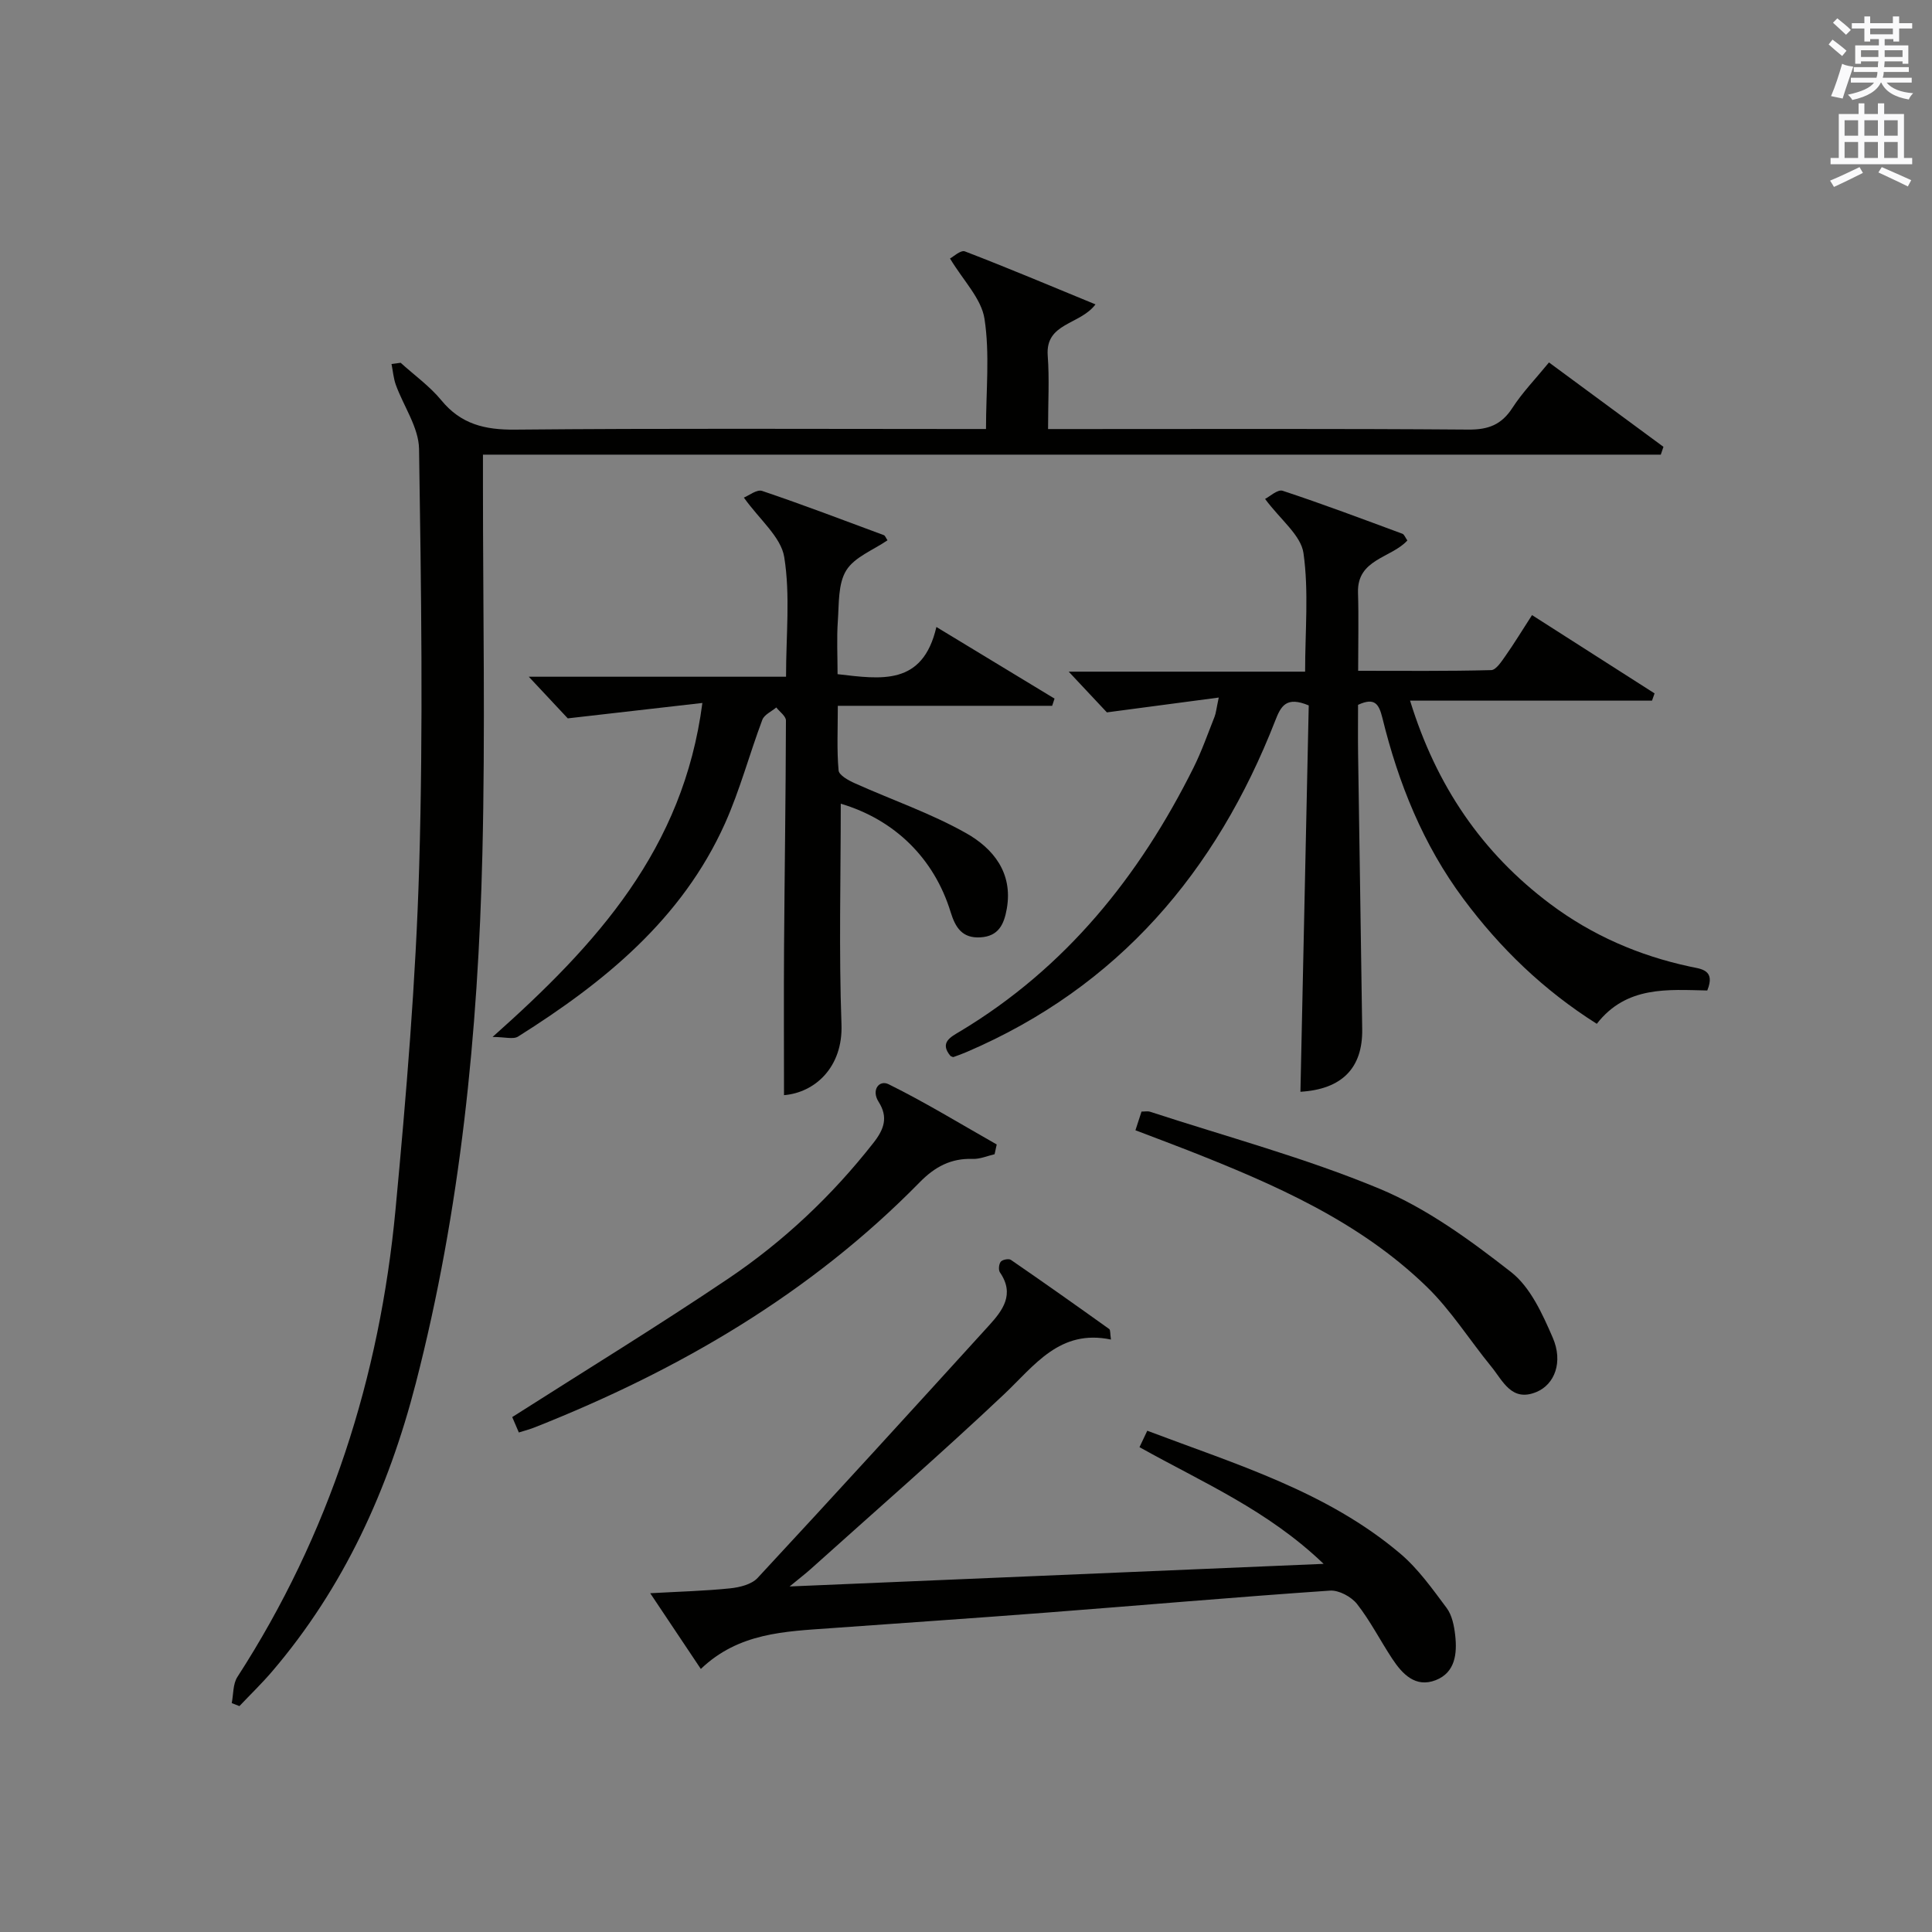 <?xml version="1.0" encoding="utf-8"?>
<!-- Generator: Adobe Illustrator 22.0.0, SVG Export Plug-In . SVG Version: 6.00 Build 0)  -->
<svg version="1.1" id="漢-ZDIC-典" xmlns="http://www.w3.org/2000/svg" xmlns:xlink="http://www.w3.org/1999/xlink" x="0px" y="0px"
	 viewBox="0 0 400 400" style="enable-background:new 0 0 400 400;" xml:space="preserve">
<rect x="0" y="0" width="400" height="400" fill="#808080" stroke="none"/>
<style type="text/css">
	.st1{fill:#010100;}
	.st2{fill:#fafafb;}
</style>
<g>
	
	<path class="st1" d="M82.95,75.11c2.83,2.57,6.02,4.84,8.42,7.76c4.08,4.97,9.02,6.14,15.27,6.08c30.49-0.29,60.99-0.13,91.48-0.13
		c1.79,0,3.57,0,6.02,0c0-7.98,0.81-15.54-0.31-22.81c-0.64-4.19-4.39-7.91-7.14-12.49c0.63-0.32,2.21-1.81,3.09-1.47
		c8.93,3.43,17.75,7.15,27.03,10.97c-3.24,4.3-10.41,3.77-9.89,10.62c0.36,4.79,0.07,9.63,0.07,15.19c2.05,0,3.81,0,5.57,0
		c27.16,0,54.32-0.1,81.48,0.11c4.12,0.03,6.83-1.01,9.08-4.48c2.06-3.19,4.76-5.97,7.58-9.42c7.95,5.86,15.83,11.67,23.7,17.47
		c-0.18,0.54-0.37,1.08-0.55,1.62c-81.13,0-162.27,0-243.86,0c0,2.66,0,4.46,0,6.25c0,25.5,0.5,51-0.12,76.48
		c-0.89,36.93-4.52,73.61-13.78,109.51c-5.67,21.98-14.88,42.3-29.78,59.72c-2.12,2.48-4.49,4.76-6.74,7.14
		c-0.53-0.21-1.06-0.41-1.59-0.62c0.36-1.82,0.23-3.95,1.16-5.4c19.08-29.52,29.48-62.04,32.75-96.81
		c2.22-23.65,4.21-47.37,4.9-71.1c0.84-28.76,0.41-57.57-0.03-86.35c-0.07-4.45-3.2-8.83-4.81-13.28c-0.49-1.37-0.6-2.87-0.89-4.31
		C81.7,75.28,82.33,75.2,82.95,75.11z"/>
	<path class="st1" d="M281.17,145.93c0,3.33-0.04,6.79,0.01,10.26c0.27,18.97,0.59,37.95,0.85,56.92c0.11,8.02-4.19,12.41-12.79,12.93
		c0.58-26.8,1.15-53.59,1.72-79.99c-4.65-1.94-5.75,0.09-6.95,3.19c-12.21,31.25-32.47,55.09-63.82,68.54
		c-0.91,0.39-1.85,0.74-2.79,1.07c-0.12,0.04-0.31-0.1-0.6-0.21c-2.36-2.79,0.04-3.95,2-5.12c21.83-13.12,37.08-32.07,48.3-54.57
		c1.7-3.41,2.96-7.03,4.37-10.58c0.29-0.74,0.35-1.57,0.86-3.95c-8.05,1.07-15.36,2.04-23.16,3.07c-2.04-2.17-4.93-5.26-7.91-8.43
		c16.01,0,32.26,0,48.95,0c0-8.46,0.78-16.64-0.34-24.55c-0.53-3.7-4.74-6.88-7.95-11.21c0.91-0.45,2.6-2.04,3.64-1.69
		c8.34,2.75,16.56,5.85,24.8,8.9c0.37,0.14,0.57,0.75,1.02,1.39c-3.34,3.66-10.43,3.82-10.22,10.78c0.16,5.14,0.03,10.29,0.03,16.2
		c9.39,0,18.47,0.1,27.55-0.14c1.02-0.03,2.15-1.82,2.97-2.97c1.8-2.56,3.43-5.25,5.48-8.42c8.65,5.53,17.01,10.87,25.37,16.21
		c-0.18,0.5-0.35,1-0.53,1.5c-16.5,0-33,0-50.09,0c5.44,17.67,14.91,31.53,29.05,42.12c8.63,6.46,18.32,10.67,28.88,12.94
		c2.26,0.49,5.38,0.61,3.6,4.95c-8.09-0.16-16.72-1.03-22.87,6.9c-11.02-6.96-20-15.64-27.6-25.85
		c-8.38-11.26-13.48-23.98-16.79-37.48C285.5,145.83,284.69,144.3,281.17,145.93z"/>
	<path class="st1" d="M174.07,166.4c0,15.44-0.4,30.58,0.15,45.69c0.32,8.85-5.49,14.13-11.9,14.65c0-10.17-0.06-20.39,0.01-30.6
		c0.11-15.66,0.35-31.31,0.39-46.97c0-0.9-1.3-1.8-2-2.7c-0.99,0.84-2.49,1.49-2.89,2.56c-2.68,7.13-4.64,14.57-7.75,21.5
		c-8.9,19.8-25,32.86-42.82,44.08c-1,0.63-2.74,0.08-5.28,0.08c21.62-19.22,39.5-38.9,43.44-69.15c-9.57,1.09-18.14,2.07-27.87,3.19
		c-1.76-1.88-4.77-5.1-8.07-8.62c17.62,0,35.17,0,53.26,0c0-8.6,0.9-16.85-0.37-24.76c-0.67-4.18-5.1-7.75-8.36-12.33
		c1-0.39,2.68-1.75,3.78-1.38c8.47,2.86,16.83,6.05,25.21,9.16c0.25,0.09,0.37,0.51,0.75,1.06c-2.94,2.02-6.82,3.46-8.54,6.23
		c-1.72,2.77-1.49,6.86-1.74,10.4c-0.26,3.62-0.06,7.27-0.06,11.09c9.01,1.04,17.63,2.47,20.46-9.77
		c8.62,5.23,16.54,10.03,24.46,14.83c-0.16,0.5-0.32,0.99-0.49,1.49c-14.52,0-29.03,0-44.38,0c0,4.9-0.22,9.16,0.16,13.38
		c0.09,0.99,2.05,2.07,3.35,2.65c7.69,3.46,15.77,6.22,23.08,10.35c5.55,3.14,9.7,8.16,8.4,15.61c-0.57,3.25-1.7,5.73-5.48,5.95
		c-3.76,0.22-5.17-2.05-6.15-5.23C193.4,177.7,185.21,169.69,174.07,166.4z"/>
	<path class="st1" d="M235.92,299.62c0.56-1.17,1.04-2.18,1.61-3.4c18.39,6.96,37.18,12.57,52.37,25.43c3.72,3.15,6.66,7.31,9.61,11.26
		c1.12,1.5,1.55,3.69,1.77,5.63c0.43,3.79,0.03,7.74-4.03,9.32c-4.19,1.63-6.91-1.26-9.02-4.46c-2.47-3.75-4.52-7.8-7.27-11.31
		c-1.19-1.51-3.77-2.9-5.61-2.77c-19.56,1.34-39.09,3.05-58.64,4.55c-14.91,1.15-29.83,2.15-44.74,3.23
		c-9.44,0.68-19.03,0.92-26.87,8.44c-3.46-5.18-6.73-10.07-10.48-15.68c6.06-0.34,11.32-0.47,16.54-1.01
		c1.98-0.2,4.45-0.81,5.7-2.16c16.07-17.31,31.98-34.76,47.87-52.23c2.86-3.14,5.42-6.49,2.3-11.02c-0.35-0.5-0.23-1.73,0.17-2.22
		c0.35-0.43,1.65-0.68,2.09-0.38c6.84,4.7,13.61,9.49,20.36,14.32c0.27,0.19,0.17,0.9,0.36,2.18c-10.63-2.22-15.8,5.36-22.2,11.4
		c-13.06,12.32-26.62,24.12-39.98,36.13c-1.06,0.95-2.2,1.82-4.35,3.59c37.17-1.57,73.06-3.09,110.56-4.68
		C262.43,312.64,249.01,306.94,235.92,299.62z"/>
	<path class="st1" d="M107.42,296.58c-0.65-1.51-1.16-2.69-1.37-3.19c15.12-9.64,30.11-18.82,44.68-28.63c11.48-7.73,21.52-17.19,30.11-28.15
		c2.22-2.83,3.09-5.31,1.06-8.5c-1.56-2.46,0.14-4.59,2.08-3.63c7.65,3.78,14.95,8.26,22.38,12.47c-0.15,0.67-0.29,1.35-0.44,2.02
		c-1.51,0.35-3.04,1.03-4.54,0.97c-4.49-0.16-7.83,1.64-10.95,4.82c-22.61,23.07-49.85,38.93-79.65,50.73
		C109.86,295.87,108.9,296.11,107.42,296.58z"/>
	<path class="st1" d="M235.08,234.01c0.51-1.56,0.89-2.75,1.26-3.87c0.77,0,1.3-0.12,1.73,0.02c15.91,5.2,32.17,9.56,47.58,15.97
		c9.79,4.08,18.75,10.64,27.19,17.23c4.01,3.13,6.51,8.68,8.64,13.59c2.19,5.06,0.39,9.67-3.36,11.24
		c-5.17,2.16-6.96-2.31-9.36-5.24c-4.5-5.5-8.34-11.67-13.4-16.57c-14.02-13.59-31.62-21.22-49.49-28.25
		C242.48,236.8,239.05,235.53,235.08,234.01z"/>
	<path class="st2" d="M378.6,9.2l0.8-1c0.9,0.7,1.9,1.4,2.9,2.3l-0.9,1.1C380.3,10.7,379.4,9.9,378.6,9.2z M379.1,19.9
		c0.9-2.1,1.6-4.3,2.3-6.7c0.4,0.2,0.8,0.4,2.3,0.6c-0.7,2.1-1.5,4.3-2.2,6.6L379.1,19.9z M379.5,4.7l0.9-0.9c1,0.8,2,1.6,2.8,2.4
		l-1,1C381.2,6.3,380.3,5.4,379.5,4.7z M392,3.4h1.2v1.4h2.7v1.1h-2.7v2.7H392V8.1h-1.8v1.3h4.9v3.8h-1.2v-0.5h-3.7
		c0,0.4-0.1,0.9-0.1,1.2h5.1v1H390c0,0.5-0.1,0.9-0.2,1.2h6v1h-5.2c1.1,1.3,2.9,2,5.5,2.2c-0.4,0.4-0.7,0.8-0.9,1.3
		c-2.9-0.5-4.8-1.6-5.7-3.5h-0.1c-0.8,1.7-2.7,2.9-5.9,3.6c-0.2-0.4-0.6-0.8-0.9-1.1c2.8-0.6,4.6-1.4,5.4-2.5h-4.8v-1h5.3
		c0.1-0.3,0.2-0.7,0.2-1.2h-4.9v-1h5c0-0.4,0-0.8,0.1-1.2h-3.6v0.5h-1.2V9.4h4.9V8.1h-1.8v0.5H386V5.9h-2.6V4.8h2.6V3.4h1.2v1.4h4.7
		V3.4z M385.3,11.8h3.6c0-0.4,0-0.9,0-1.4h-3.6V11.8z M387.2,7.1h4.7V5.9h-4.7V7.1z M393.9,10.4h-3.7c0,0.5,0,1,0,1.4h3.7V10.4z"/>
	<path class="st2" d="M384.7,21.4h1.3v2.2h2.8v-2.2h1.3v2.2h4.1v9.1h1.7V34h-16.9v-1.3h1.7v-9.1h4.1V21.4z M385,34.6l0.7,1.2
		c-1.8,0.9-3.8,1.9-6,2.9c-0.2-0.4-0.5-0.8-0.8-1.3C381.3,36.4,383.3,35.4,385,34.6z M381.9,28.1h2.8v-3.2h-2.8V28.1z M381.9,32.7
		h2.8v-3.3h-2.8V32.7z M386,28.1h2.8v-3.2H386V28.1z M386,32.7h2.8v-3.3H386V32.7z M389.6,34.6c2.1,0.9,4.1,1.8,6.1,2.7l-0.7,1.3
		c-2.2-1.1-4.2-2-6.1-2.9L389.6,34.6z M392.9,24.9h-2.8v3.2h2.8V24.9z M390.1,32.7h2.8v-3.3h-2.8V32.7z"/>
</g>
</svg>
